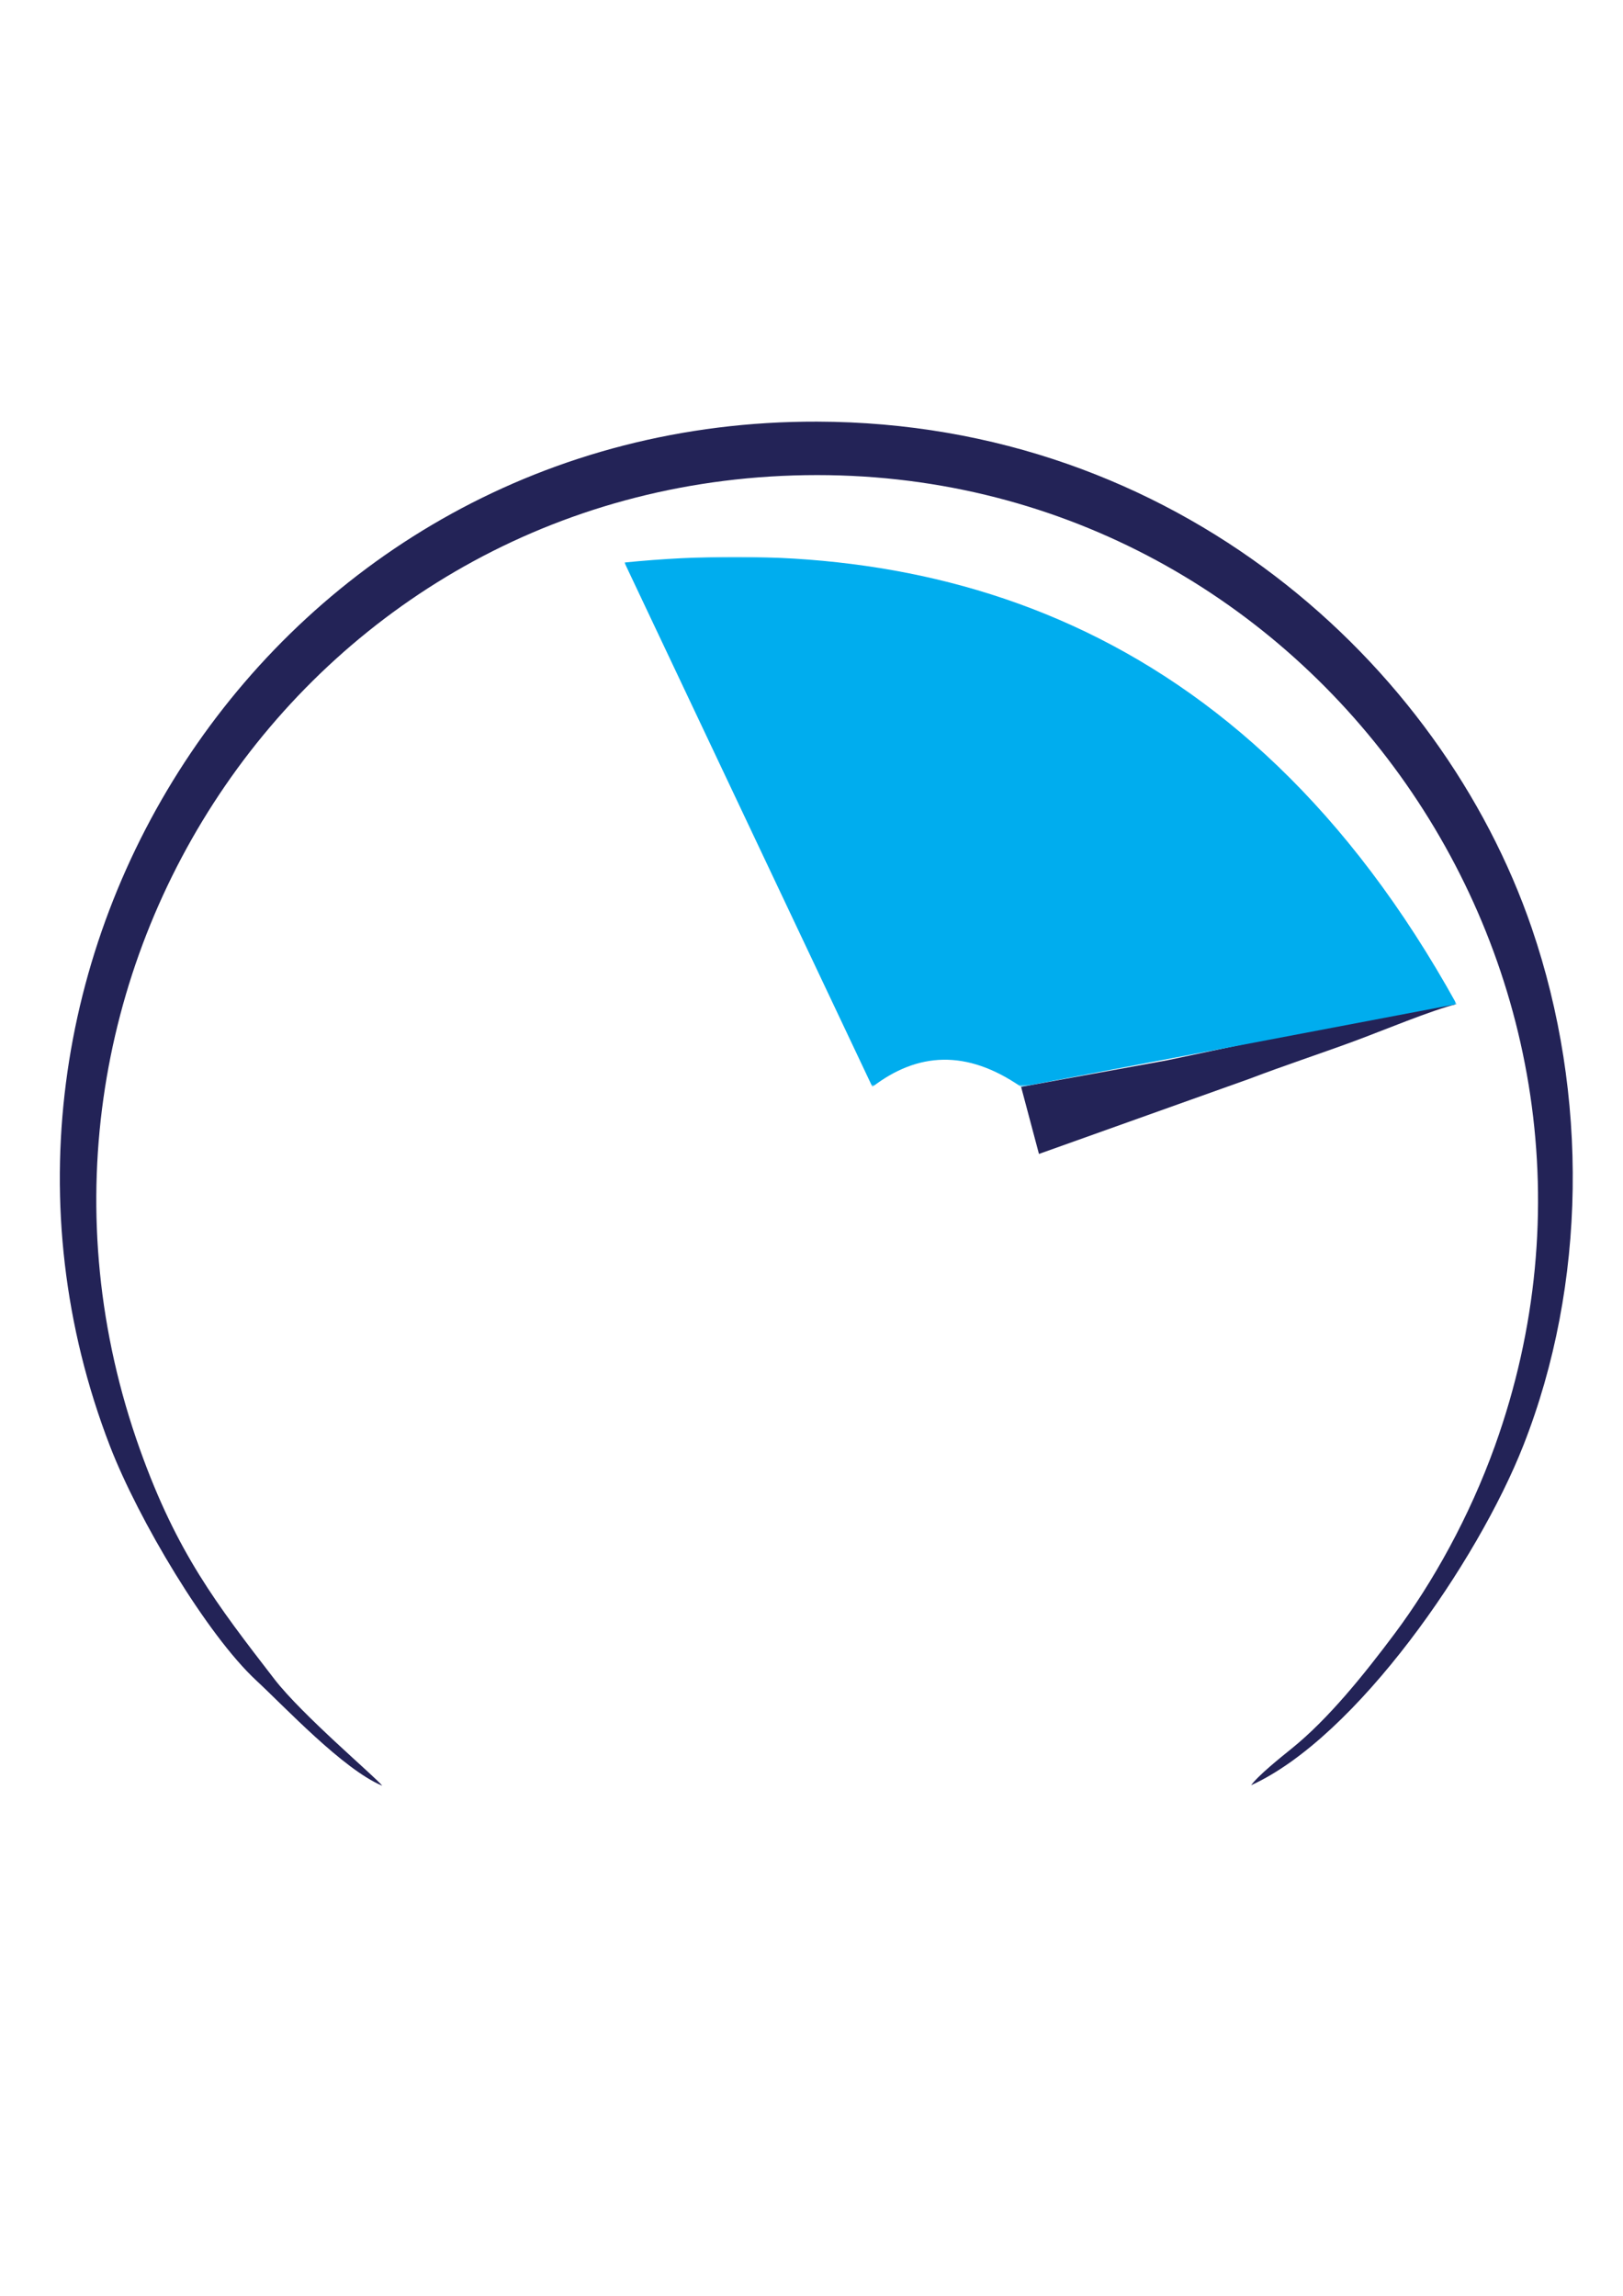 <?xml version="1.0" encoding="utf-8"?>
<!-- Generator: Adobe Illustrator 16.0.0, SVG Export Plug-In . SVG Version: 6.00 Build 0)  -->
<!DOCTYPE svg PUBLIC "-//W3C//DTD SVG 1.1//EN" "http://www.w3.org/Graphics/SVG/1.1/DTD/svg11.dtd">
<svg version="1.1" id="Layer_1" xmlns="http://www.w3.org/2000/svg" xmlns:xlink="http://www.w3.org/1999/xlink" x="0px" y="0px"
	 width="595.279px" height="841.891px" viewBox="0 0 595.279 841.891" enable-background="new 0 0 595.279 841.891"
	 xml:space="preserve">
<g>
	<path fill-rule="evenodd" clip-rule="evenodd" fill="#232357" d="M140.207,654.848c-2.476-3.195-29.368-25.877-39.56-39.086
		c-21.223-27.508-35.752-46.298-49.303-84.184c-61.774-172.701,62.273-357.361,248.392-357.361
		c182.437,0,310.582,183.295,248.568,355.995c-9.327,25.966-22.757,50.126-36.89,69.006c-11.05,14.763-24.203,31.167-37.722,42.041
		c-4.048,3.258-12.296,9.889-14.807,13.399c38.567-17.555,83.064-81.898,99.887-124.709c23.181-58.978,23.944-128.55,3.031-189.637
		c-33.277-97.179-130.689-185.354-262.063-185.695C100.944,154.087-27.757,353.99,40.332,530.301
		c10.412,26.964,35.543,69.156,53.697,85.979C104.342,625.826,125.886,648.886,140.207,654.848"/>
	<path fill-rule="evenodd" clip-rule="evenodd" fill="#232357" d="M498.223,374.044l-70.209,14.789l-53.496,9.737l6.548,24.588
		l77.207-27.557c13.171-5.014,25.258-8.953,38.373-13.777c10.046-3.701,28.951-11.582,37.603-13.602
		c-5.791,0.315-7.363,2.046-11.998,0.038L498.223,374.044z"/>
	<defs>
		<filter id="Adobe_OpacityMaskFilter" filterUnits="userSpaceOnUse" x="229.027" y="204.198" width="305.222" height="194.372">
			<feColorMatrix  type="matrix" values="1 0 0 0 0  0 1 0 0 0  0 0 1 0 0  0 0 0 1 0"/>
		</filter>
	</defs>
	<mask maskUnits="userSpaceOnUse" x="229.027" y="204.198" width="305.222" height="194.372" id="SVGID_1_">
		<g filter="url(#Adobe_OpacityMaskFilter)">
			
				<linearGradient id="SVGID_2_" gradientUnits="userSpaceOnUse" x1="246.809" y1="434.514" x2="40.41" y2="477.061" gradientTransform="matrix(1 0 0 1 221.958 -151.092)">
				<stop  offset="0" style="stop-color:#FFFFFF"/>
				<stop  offset="1" style="stop-color:#000000"/>
			</linearGradient>
			<rect x="229.027" y="204.198" fill="url(#SVGID_2_)" width="305.215" height="194.372"/>
		</g>
	</mask>
	<path mask="url(#SVGID_1_)" fill-rule="evenodd" clip-rule="evenodd" fill="#00ADEE" d="M229.027,206.282
		c110.591-11.063,226.184,18.956,305.222,161.94l-159.73,30.347c-20.036-13.892-38.052-12.655-54.544,0L229.027,206.282z"/>
</g>
</svg>
